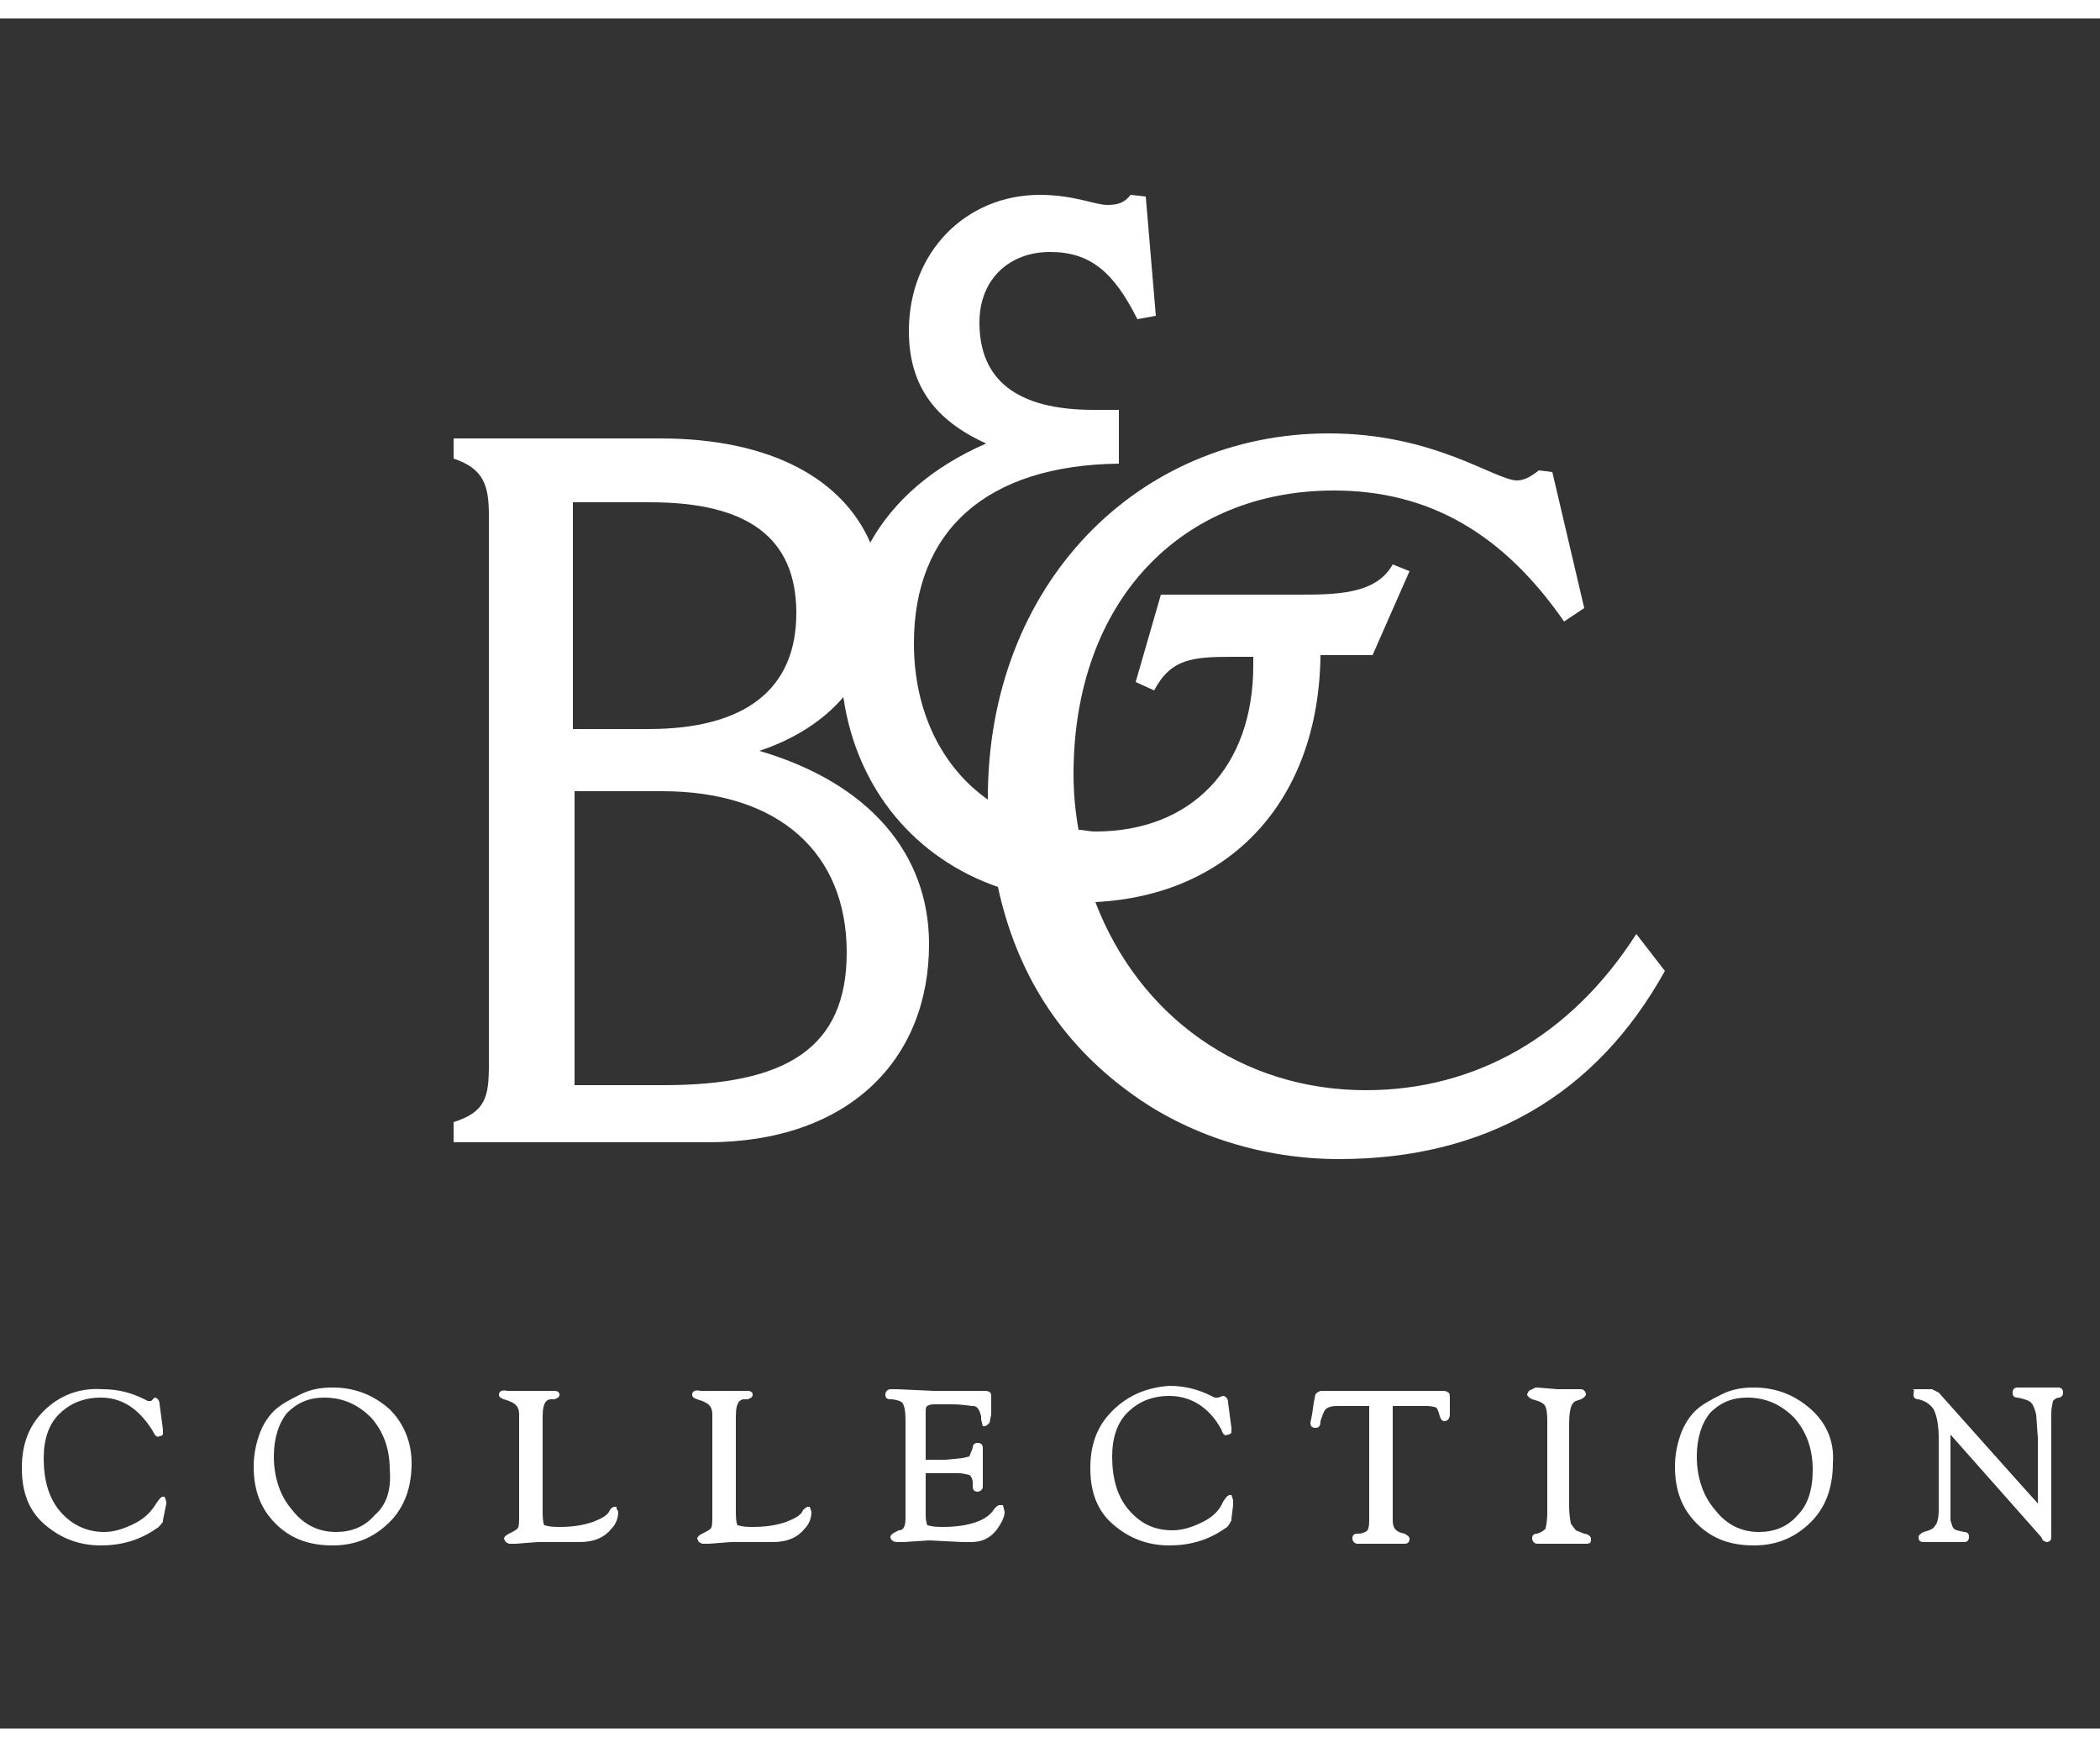 <?xml version="1.0" encoding="UTF-8"?><svg id="Calque_2" xmlns="http://www.w3.org/2000/svg" viewBox="0 0 125 104"><rect x="0" y="0" width="125" height="104" fill="#333333" stroke="none"/><defs><style>.cls-1{fill:#fff;stroke-width:0px;}</style></defs><g id="Calque_1-2"><path class="cls-1" d="m0,0h125v1.1H0V0Zm0,102.9h125v1.1H0v-1.1Zm2.6-18.9c-.9.9-1.3,2-1.3,3.4s.4,2.5,1.3,3.3c.9.8,2,1.3,3.4,1.3,1.2,0,2.3-.3,3.3-1,.2-.1.3-.3.4-.4v-.1l.2-1v-.1l-.1-.3h-.1c-.1,0-.2.1-.4.4-.3.5-.7.9-1.3,1.2-.6.3-1.2.5-1.8.5-1,0-1.9-.4-2.6-1.2-.7-.8-1-1.9-1-3.2,0-1.1.3-2,.9-2.6.6-.6,1.4-1,2.5-1,1.3,0,2.3.7,3.1,2,.1.2.2.4.4.3.1,0,.2-.1.2-.1v-.3l-.2-1.5c0-.3-.2-.4-.3-.4l-.2.2h-.2l-.2-.1c-.8-.4-1.6-.6-2.5-.6-1.4-.1-2.6.4-3.5,1.3m91.3-1.3h-1.2l-1.2-.1h-.1l-.4.2-.1.2c0,.1.1.2.3.3.4.1.6.2.7.3.1.1.2.3.2,1v5.4c0,.7-.1.9-.1,1-.1.1-.2.2-.5.3-.3,0-.3.2-.3.3s.1.3.3.3h2.9c.3,0,.3-.1.3-.3s-.3-.3-.4-.3l-.5-.2-.3-.4c0-.1-.1-.4-.1-1.1v-4.8c0-1.1.2-1.3.4-1.4l.3-.1c.2-.1.3-.2.3-.3s-.1-.3-.3-.3h-.2Zm-71.6,7.5c-.6.7-1.4,1-2.3,1-1,0-1.9-.4-2.6-1.3-.7-.8-1.1-1.9-1.1-3.2,0-1.1.3-2,.8-2.6.6-.6,1.3-.9,2.2-.9,1.1,0,2,.4,2.8,1.2.7.8,1.1,1.8,1.1,3.1.1,1.2-.2,2.1-.9,2.7m.9-6.3c-.9-.8-2-1.3-3.4-1.3-.7,0-1.3.1-1.9.4s-1.2.6-1.6,1-.7.9-.9,1.5-.3,1.2-.3,1.8c0,1.4.4,2.5,1.3,3.4.9.9,2,1.3,3.4,1.3s2.5-.5,3.4-1.4,1.3-2.1,1.3-3.5c0-1.3-.5-2.4-1.3-3.2m6.5-.9c0,.1,0,.2.3.3l.3.1c.2.1.6.2.6.8v6c0,.4,0,.7-.1.8-.1.1-.3.2-.5.3-.2.1-.3.2-.3.3l.1.2.2.1h.4l1.3-.1h2.5c.9,0,1.5-.3,1.9-.8.3-.3.4-.7.4-1l-.1-.2v-.1h-.1c-.2,0-.3.2-.3.2-.1.3-.5.5-1,.7-.6.2-1.2.3-2,.3-.7,0-.8-.1-.9-.1,0,0-.1-.1-.1-.8v-5.7c0-.9.3-1,.5-1h.2c.3-.1.3-.2.3-.3,0,0,0-.2-.3-.2h-2.8c-.4-.1-.5.1-.5.2m11.5,0c0,.1,0,.2.3.3l.3.1c.2.1.6.2.6.8v6c0,.4,0,.7-.1.8-.1.1-.3.2-.5.3-.2.1-.3.2-.3.3l.1.2.2.1h.4l1.3-.1h2.5c.9,0,1.5-.3,1.9-.8.3-.3.4-.7.4-1l-.1-.3h-.1c-.1,0-.2.1-.3.2-.1.3-.5.5-1,.7-.6.2-1.2.3-2,.3-.7,0-.8-.1-.9-.1,0,0-.1-.1-.1-.8v-5.7c0-.9.3-1,.5-1h.2c.3-.1.3-.2.3-.3s-.1-.2-.3-.2h-2.8c-.4-.1-.5.1-.5.2m11.5,0c0,.1,0,.3.3.3s.6.1.7.2c.1.1.2.4.2,1.1v5.8c0,.7-.3.7-.4.7l-.2.1c-.2.1-.3.2-.3.3s.1.3.4.3h.4l1.5-.1,2,.1h.5c.6,0,1.1-.2,1.5-.7.3-.4.5-.8.5-1.1l-.1-.4h-.2c-.1,0-.2.1-.3.2-.4.7-1.5,1.1-3.1,1.1-.7,0-.8-.1-.9-.1,0,0-.1-.2-.1-.6v-2.5h1.9c.4,0,.6.1.7.1.1.1.2.2.2.5v.2c0,.2.1.3.3.3.1,0,.3-.1.3-.3v-2.3c0-.2-.1-.3-.3-.3s-.3.1-.3.3l-.2.5-.4.1-1,.1h-1.2v-2.9c0-.3.1-.3.1-.3,0,0,.1-.1.4-.1h1c.8,0,1.1.1,1.3.1s.3.1.4.3l.1.3v.2l.1.4h.1c.1,0,.2-.1.3-.2l.1-.5v-1.1c0-.2-.1-.3-.4-.3h-3l-2.2-.1h-.4c-.2,0-.3.2-.3.3m13.5,1c-.9.9-1.3,2-1.3,3.4s.4,2.5,1.3,3.3,2,1.3,3.4,1.3c1.2,0,2.3-.3,3.3-1,.2-.1.3-.3.4-.5v-.1l.1-.8v-.3l-.1-.3h-.1c-.1,0-.2.1-.4.4-.2.5-.6.9-1.2,1.2-.6.3-1.2.5-1.8.5-1.1,0-1.9-.4-2.6-1.2-.7-.8-1-1.9-1-3.2,0-1.1.3-2,.9-2.6s1.4-1,2.5-1c1.3,0,2.4.7,3.1,2,.1.3.2.4.4.3.1,0,.2-.1.2-.1v-.3l-.2-1.5c0-.3-.2-.4-.3-.4l-.3.1h-.2l-.2-.1c-.8-.4-1.6-.6-2.5-.6-1.4.1-2.5.6-3.4,1.5m12.5-1.2c-.2,0-.3.1-.4.2l-.1.5-.1.7-.1.5c0,.2.1.3.3.3s.3-.1.3-.4c.1-.3.2-.6.3-.7.1-.1.3-.2.7-.2h1.9v6.7c0,.3,0,.5-.1.7-.1.1-.3.2-.6.2s-.3.2-.3.3.1.3.3.3h2.8c.2,0,.3-.1.3-.3,0-.1-.1-.2-.3-.3-.5-.1-.7-.3-.7-.8v-6.8h2c.4,0,.6.1.6.1,0,0,.1.1.2.5.1.3.2.3.3.3s.3-.1.3-.4v-.8c0-.3,0-.5-.1-.5-.1-.1-.2-.1-.5-.1h-7Zm28.3,7.4c-.6.7-1.4,1-2.3,1-1,0-1.9-.4-2.6-1.3-.7-.8-1.1-1.9-1.1-3.2,0-1.1.3-2,.8-2.6.6-.6,1.3-.9,2.2-.9,1.1,0,2,.4,2.8,1.2.7.8,1.1,1.8,1.1,3.1,0,1.2-.3,2.1-.9,2.7m.8-6.3c-.9-.8-2-1.3-3.4-1.3-.7,0-1.3.1-1.9.4s-1.2.6-1.6,1-.7.9-.9,1.5c-.2.6-.3,1.2-.3,1.8,0,1.4.4,2.5,1.3,3.4s2,1.3,3.4,1.3,2.5-.5,3.4-1.4,1.3-2.1,1.3-3.5c.1-1.3-.4-2.4-1.3-3.2m6.1-.9c0,.1,0,.3.3.3.4.1.7.3.9.6.2.4.3,1,.3,1.7v4.3c0,.5-.1.8-.2.9-.1.2-.3.3-.7.4-.2.1-.3.2-.3.3s0,.3.3.3h2.4c.2,0,.3-.1.3-.3,0-.1,0-.3-.3-.3-.4-.1-.5-.1-.6-.2s-.1-.2-.2-.5v-5.1l5.4,6.1.1.2.2.1c.2,0,.3-.1.3-.3v-7.3c0-.5.1-.7.1-.8.1-.1.2-.2.4-.2.2-.1.2-.2.2-.3,0-.2-.1-.3-.3-.3h-2.4c-.2,0-.3.1-.3.3,0,.1,0,.3.3.3.5.1.7.2.8.3s.2.3.3.7l.1,1.4v3.9c-.2-.2-5.9-6.6-5.9-6.6l-.4-.2h-1.2c.2,0,.1.1.1.3M38.6,43.4h-4.5v-13.5h4.6c5.8,0,8.7,2.1,8.7,6.6s-3,6.9-8.8,6.9m11.8,13.3c0,5.7-3.6,7.9-10.9,7.9h-5.3v-17.5h5.2c7,0,11,3.7,11,9.6m47-1.1c-3.9,6.1-9.6,9.3-16.1,9.3-7.4,0-13.5-4.4-16.1-11.2,8-.4,13.3-6,13.4-14.7h3.1l2.2-5-1-.4c-1,1.8-3.4,1.8-5.7,1.8h-8.1l-1.5,5.2,1.1.5c1-1.9,2.3-2,4.7-2h1.2v.5c0,6.1-3.7,9.9-9.4,9.9-.4,0-.7-.1-1-.1-.2-1.1-.3-2.2-.3-3.3,0-10.3,6.4-16.9,15.5-16.9,5.7,0,10.1,2.6,13.7,7.8l1.2-.8-1.9-8.1-.8-.1c-.5.4-.9.6-1.3.6-1.3,0-4.9-2.8-11.2-2.8-11.4,0-20.3,9-20.3,21.7v.1c-2.7-1.9-4.4-5.2-4.4-9.3,0-6.7,4.3-10.6,12.2-10.7v-3.2h-1.5c-4.6,0-6.8-1.8-6.8-5.2,0-2.6,1.8-4.2,4.2-4.2s3.8,1.2,5.2,4l1.1-.2-.6-7.1-.9-.1c-.4.5-.8.6-1.4.6-.7,0-2-.6-4-.6-4.4,0-7.8,3.4-7.8,8.1,0,3.2,1.5,5.3,4.6,6.7-3.2,1.4-5.5,3.4-6.9,5.9-1.6-3.7-5.8-6.2-12.5-6.2h-12.3v1.2c1.8.6,2.1,1.6,2.1,3.4v32.7c0,1.9-.2,2.8-2.1,3.4v1.2h15.1c8.4,0,13.2-4.9,13.2-11.8,0-5.4-3.6-9.6-10.1-11.5,2.1-.7,3.8-1.8,5-3.2.8,5.5,4.3,9.6,9.2,11.3,1.1,5.1,3.7,9.2,7.8,12.2,3.5,2.6,8,4,12.5,4,8.7,0,15.3-3.8,19.4-11.2l-1.7-2.2Z"/></g></svg>